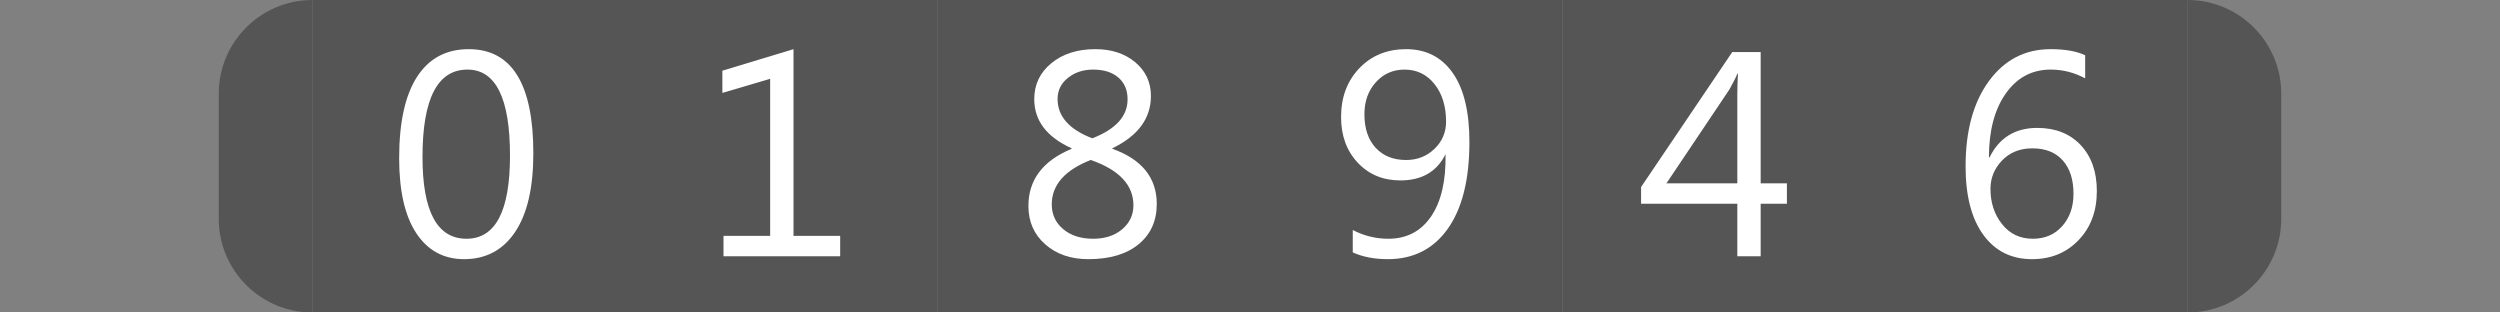 <?xml version="1.0"?>
<!DOCTYPE svg PUBLIC "-//W3C//DTD SVG 1.1//EN" "http://www.w3.org/Graphics/SVG/1.1/DTD/svg11.dtd">
<svg xmlns="http://www.w3.org/2000/svg" version="1.1" baseProfile="full" width="128" height="16" viewBox="0 0 128 16" enableBackground="0 0 128 16">
  <rect x="0" y="0" width="128" height="16" fill="#808080" stroke="none"/>
  <g>
		<path fill="#555555" d="M 16,16C 13.349,16 11.2,13.851 11.2,11.2L 11.2,4.8C 11.2,2.149 13.349,1.14441e-005 16,1.14441e-005L 16,16 Z "/>
	</g>
  <g>
		<path fill="#555555" d="M 112,0C 114.651,0 116.8,2.149 116.8,4.8L 116.8,11.2C 116.8,13.851 114.651,16 112,16L 112,0 Z "/>
	</g>
  <g>
		<rect x="16" y="0" fill="#555555" width="16" height="16"/>
		<path fill="#FFFFFF" d="M 23.762,13.269C 22.717,13.269 21.901,12.827 21.316,11.942C 20.73,11.057 20.437,9.777 20.437,8.103C 20.437,6.266 20.743,4.876 21.353,3.933C 21.964,2.989 22.845,2.517 23.998,2.517C 26.204,2.517 27.307,4.295 27.307,7.849C 27.307,9.61 26.995,10.954 26.372,11.88C 25.749,12.806 24.879,13.269 23.762,13.269 Z M 23.933,3.563C 22.399,3.563 21.632,5.055 21.632,8.04C 21.632,10.829 22.383,12.224 23.886,12.224C 25.37,12.224 26.112,10.805 26.112,7.968C 26.112,5.031 25.386,3.563 23.933,3.563 Z "/>
	</g>
  <g>
		<rect x="32" y="0" fill="#555555" width="16" height="16"/>
		<path fill="#FFFFFF" d="M 43.017,13.12L 37.043,13.12L 37.043,12.075L 39.432,12.075L 39.432,4.034L 36.985,4.757L 36.985,3.619L 40.627,2.517L 40.627,12.075L 43.017,12.075L 43.017,13.12 Z "/>
	</g>
  <g>
		<rect x="48" y="0" fill="#555555" width="16" height="16"/>
		<path fill="#FFFFFF" d="M 54.865,7.62L 54.865,7.592C 53.591,7.014 52.954,6.175 52.954,5.077C 52.954,4.329 53.245,3.715 53.829,3.236C 54.412,2.757 55.162,2.517 56.08,2.517C 56.911,2.517 57.593,2.741 58.127,3.189C 58.66,3.637 58.927,4.213 58.927,4.916C 58.927,6.062 58.27,6.954 56.955,7.59L 56.955,7.618C 58.469,8.162 59.226,9.104 59.226,10.444C 59.226,11.309 58.916,11.996 58.297,12.505C 57.678,13.015 56.818,13.269 55.716,13.269C 54.826,13.269 54.094,13.017 53.518,12.512C 52.943,12.007 52.655,11.352 52.655,10.546C 52.655,9.207 53.391,8.232 54.865,7.62 Z M 57.732,5.084C 57.732,4.613 57.575,4.241 57.26,3.97C 56.945,3.698 56.515,3.563 55.971,3.563C 55.462,3.563 55.031,3.704 54.678,3.987C 54.325,4.27 54.148,4.631 54.148,5.068C 54.148,5.957 54.741,6.629 55.926,7.081C 57.13,6.615 57.732,5.949 57.732,5.084 Z M 55.845,8.19C 54.515,8.714 53.85,9.473 53.85,10.467C 53.85,10.98 54.044,11.402 54.433,11.73C 54.822,12.059 55.334,12.224 55.971,12.224C 56.576,12.224 57.07,12.062 57.455,11.738C 57.839,11.413 58.031,11.004 58.031,10.509C 58.031,9.471 57.302,8.698 55.845,8.19 Z "/>
	</g>
  <g>
		<rect x="64" y="0" fill="#555555" width="16" height="16"/>
		<path fill="#FFFFFF" d="M 69.261,12.922L 69.261,11.776C 69.835,12.075 70.442,12.224 71.083,12.224C 72.016,12.224 72.743,11.848 73.261,11.097C 73.78,10.346 74.039,9.279 74.011,7.896C 73.568,8.79 72.797,9.237 71.699,9.237C 70.812,9.237 70.085,8.935 69.516,8.33C 68.948,7.725 68.663,6.946 68.663,5.994C 68.663,4.978 68.975,4.145 69.598,3.494C 70.221,2.843 71.019,2.517 71.993,2.517C 73.014,2.517 73.809,2.923 74.379,3.733C 74.949,4.543 75.234,5.723 75.234,7.27C 75.234,9.19 74.865,10.67 74.128,11.71C 73.391,12.749 72.366,13.269 71.055,13.269C 70.366,13.269 69.768,13.153 69.261,12.922 Z M 71.911,3.563C 71.325,3.563 70.836,3.778 70.445,4.209C 70.054,4.64 69.858,5.187 69.858,5.852C 69.858,6.58 70.05,7.152 70.434,7.568C 70.819,7.984 71.338,8.192 71.993,8.192C 72.564,8.192 73.048,8.002 73.444,7.622C 73.841,7.241 74.039,6.776 74.039,6.227C 74.039,5.443 73.842,4.803 73.448,4.307C 73.054,3.811 72.541,3.563 71.911,3.563 Z "/>
	</g>
  <g>
		<rect x="80" y="0" fill="#555555" width="16" height="16"/>
		<path fill="#FFFFFF" d="M 91.49,10.432L 90.146,10.432L 90.146,13.12L 88.951,13.12L 88.951,10.432L 84.023,10.432L 84.023,9.576L 88.69,2.667L 90.146,2.667L 90.146,9.387L 91.49,9.387L 91.49,10.432 Z M 88.951,9.387L 88.951,4.855C 88.951,4.535 88.962,4.175 88.982,3.775L 88.951,3.775C 88.883,3.951 88.748,4.218 88.548,4.578L 85.321,9.387L 88.951,9.387 Z "/>
	</g>
  <g>
		<rect x="96" y="0" fill="#555555" width="16" height="16"/>
		<path fill="#FFFFFF" d="M 106.761,2.83L 106.761,4.011C 106.204,3.712 105.616,3.563 104.997,3.563C 104.038,3.563 103.271,3.971 102.696,4.787C 102.12,5.602 101.833,6.694 101.833,8.061L 101.863,8.061C 102.359,7.053 103.173,6.549 104.306,6.549C 105.239,6.549 105.981,6.843 106.532,7.429C 107.083,8.015 107.358,8.799 107.358,9.781C 107.358,10.808 107.046,11.646 106.422,12.295C 105.798,12.945 105.005,13.269 104.042,13.269C 102.981,13.269 102.149,12.853 101.544,12.021C 100.94,11.189 100.638,10.021 100.638,8.516C 100.638,6.693 101.036,5.238 101.834,4.149C 102.631,3.061 103.684,2.517 104.992,2.517C 105.735,2.517 106.325,2.622 106.761,2.83 Z M 104.063,7.595C 103.424,7.595 102.905,7.801 102.508,8.213C 102.111,8.625 101.912,9.111 101.912,9.671C 101.912,10.376 102.109,10.978 102.505,11.476C 102.9,11.975 103.425,12.224 104.08,12.224C 104.703,12.224 105.207,12.007 105.589,11.573C 105.972,11.139 106.163,10.589 106.163,9.923C 106.163,9.195 105.98,8.625 105.613,8.213C 105.245,7.801 104.729,7.595 104.063,7.595 Z "/>
	</g>
</svg>
